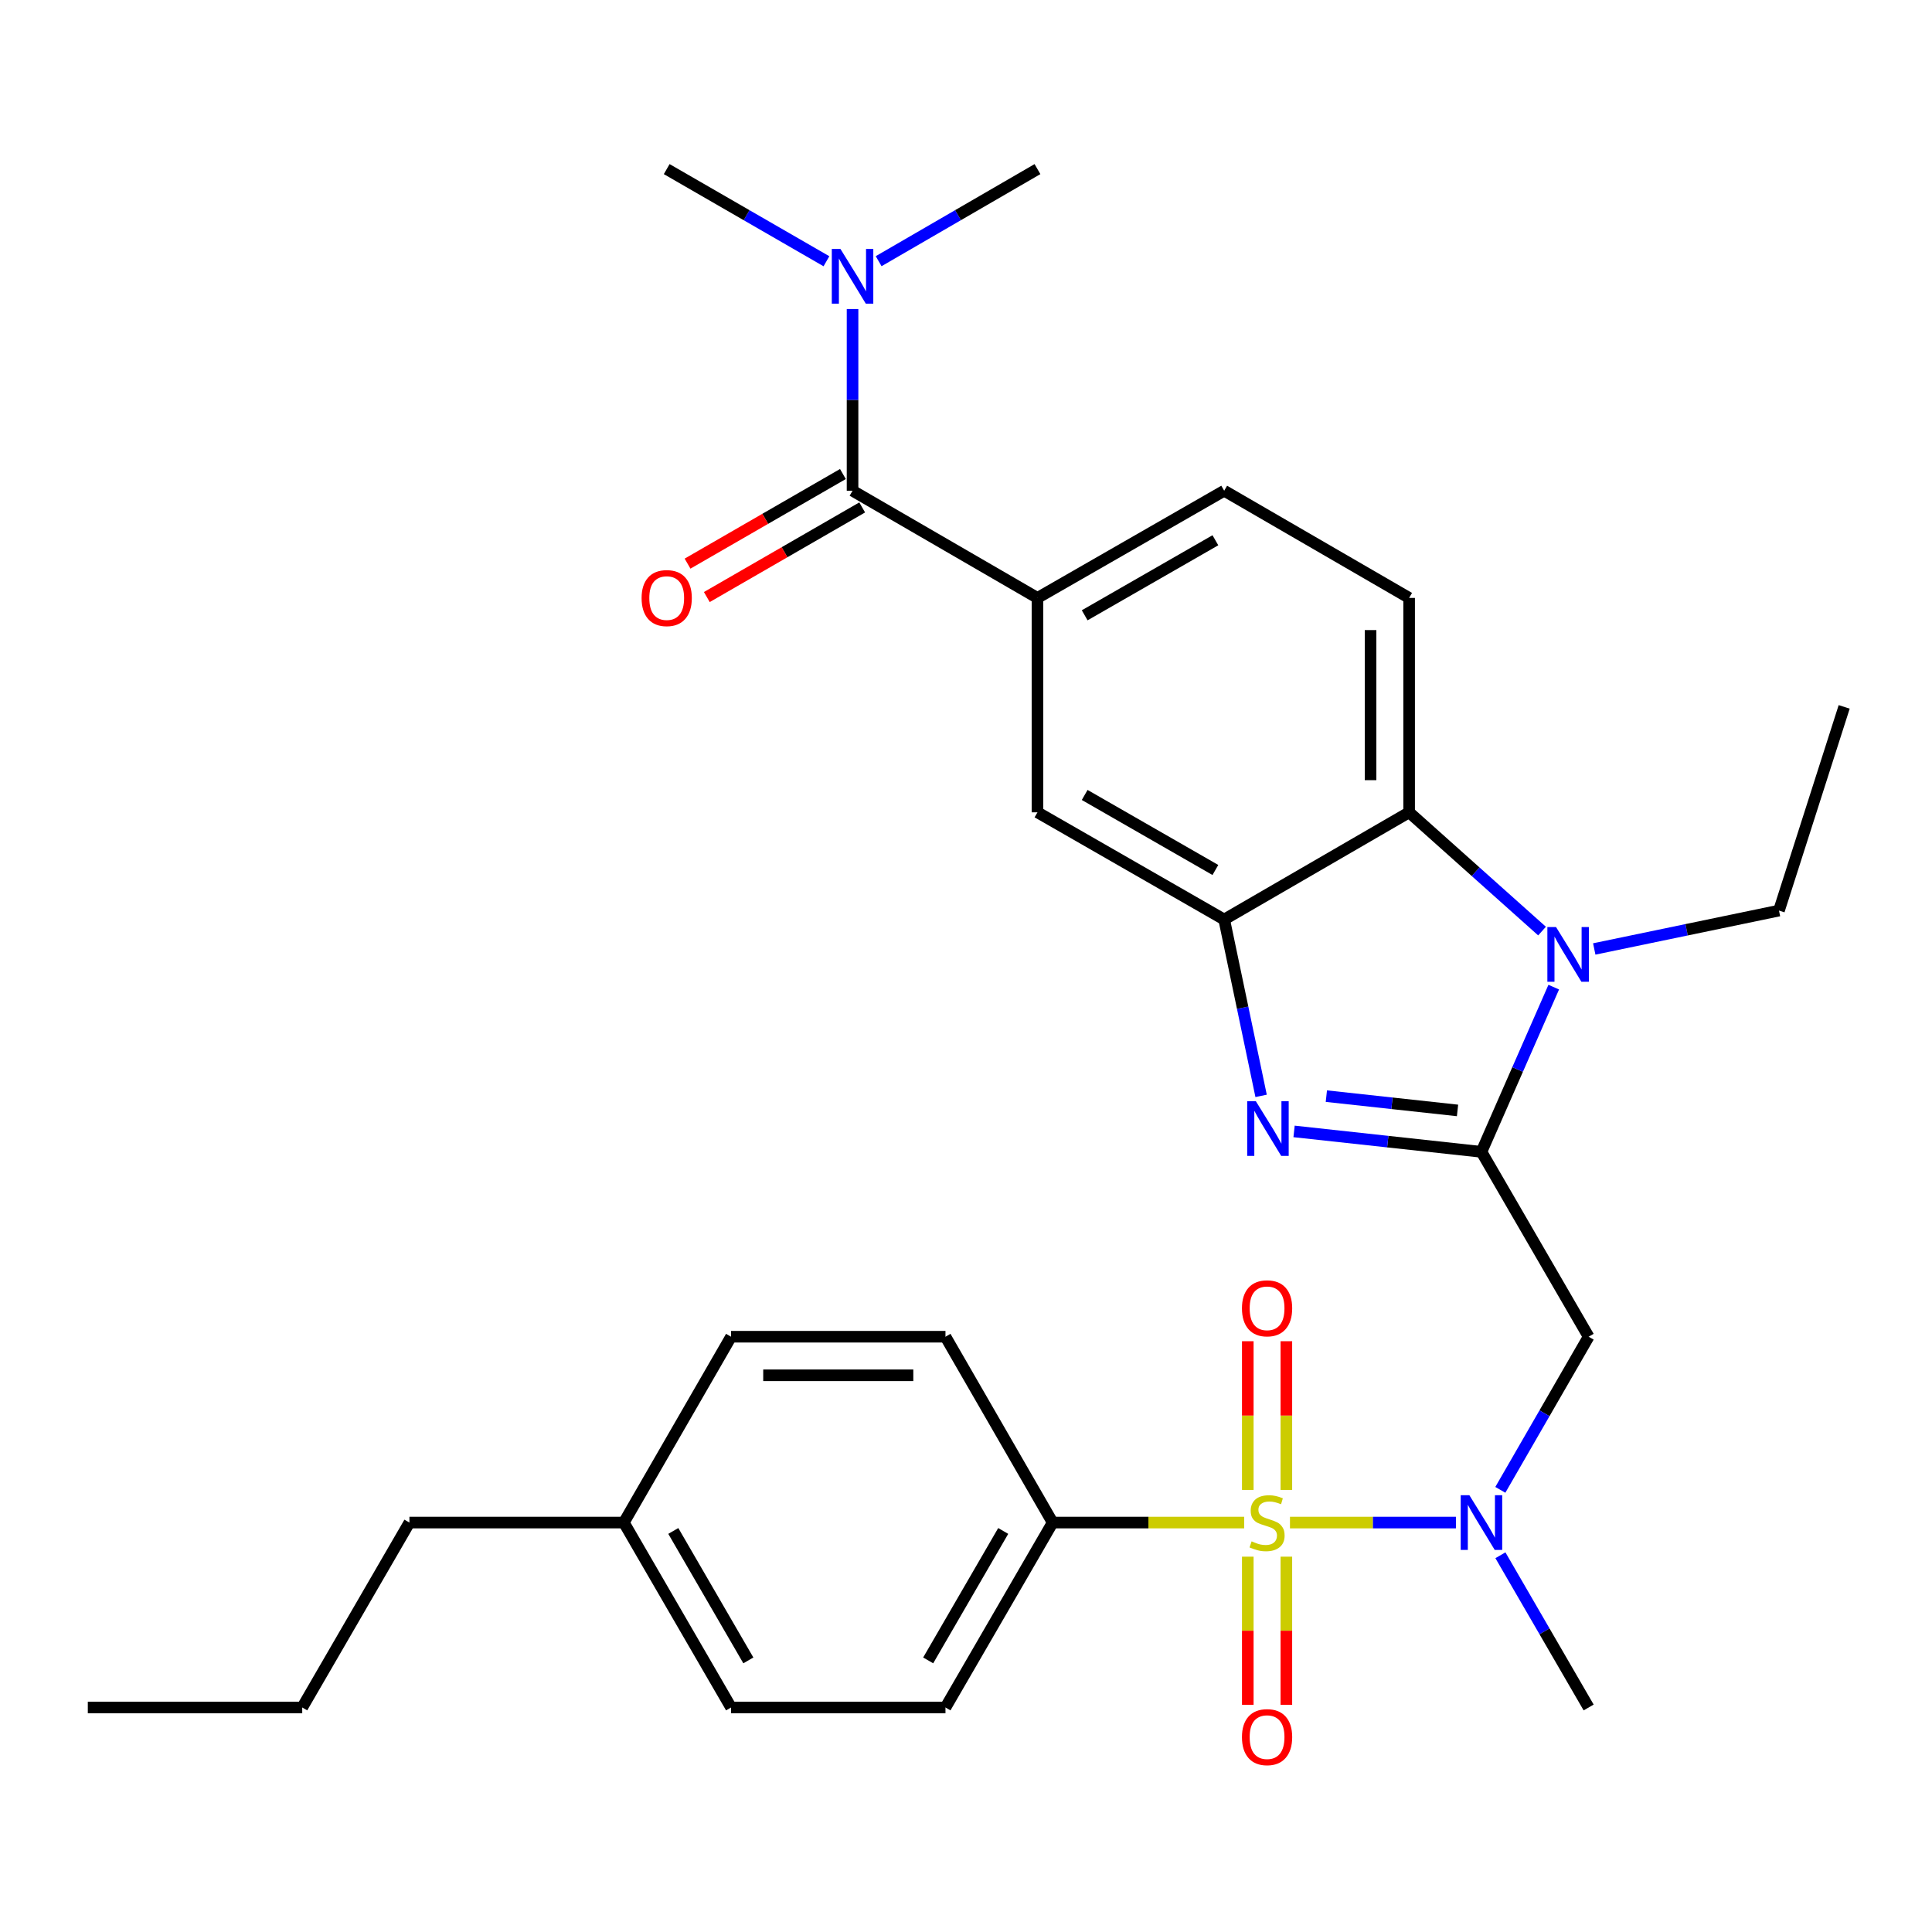 <?xml version='1.0' encoding='iso-8859-1'?>
<svg version='1.1' baseProfile='full'
              xmlns='http://www.w3.org/2000/svg'
                      xmlns:rdkit='http://www.rdkit.org/xml'
                      xmlns:xlink='http://www.w3.org/1999/xlink'
                  xml:space='preserve'
width='1000px' height='1000px' viewBox='0 0 1000 1000'>
<!-- END OF HEADER -->
<rect style='opacity:1.0;fill:#FFFFFF;stroke:none' width='1000' height='1000' x='0' y='0'> </rect>
<path class='bond-5' d='M 667.688,788.076 L 710.635,788.076' style='fill:none;fill-rule:evenodd;stroke:#CCCC00;stroke-width:6px;stroke-linecap:butt;stroke-linejoin:miter;stroke-opacity:1' />
<path class='bond-5' d='M 710.635,788.076 L 753.582,788.076' style='fill:none;fill-rule:evenodd;stroke:#0000FF;stroke-width:6px;stroke-linecap:butt;stroke-linejoin:miter;stroke-opacity:1' />
<path class='bond-9' d='M 643.979,788.076 L 594.418,788.076' style='fill:none;fill-rule:evenodd;stroke:#CCCC00;stroke-width:6px;stroke-linecap:butt;stroke-linejoin:miter;stroke-opacity:1' />
<path class='bond-9' d='M 594.418,788.076 L 544.857,788.076' style='fill:none;fill-rule:evenodd;stroke:#000000;stroke-width:6px;stroke-linecap:butt;stroke-linejoin:miter;stroke-opacity:1' />
<path class='bond-11' d='M 665.817,771.182 L 665.817,732.696' style='fill:none;fill-rule:evenodd;stroke:#CCCC00;stroke-width:6px;stroke-linecap:butt;stroke-linejoin:miter;stroke-opacity:1' />
<path class='bond-11' d='M 665.817,732.696 L 665.817,694.211' style='fill:none;fill-rule:evenodd;stroke:#FF0000;stroke-width:6px;stroke-linecap:butt;stroke-linejoin:miter;stroke-opacity:1' />
<path class='bond-11' d='M 645.851,771.182 L 645.851,732.696' style='fill:none;fill-rule:evenodd;stroke:#CCCC00;stroke-width:6px;stroke-linecap:butt;stroke-linejoin:miter;stroke-opacity:1' />
<path class='bond-11' d='M 645.851,732.696 L 645.851,694.211' style='fill:none;fill-rule:evenodd;stroke:#FF0000;stroke-width:6px;stroke-linecap:butt;stroke-linejoin:miter;stroke-opacity:1' />
<path class='bond-12' d='M 645.851,805.73 L 645.851,844.065' style='fill:none;fill-rule:evenodd;stroke:#CCCC00;stroke-width:6px;stroke-linecap:butt;stroke-linejoin:miter;stroke-opacity:1' />
<path class='bond-12' d='M 645.851,844.065 L 645.851,882.4' style='fill:none;fill-rule:evenodd;stroke:#FF0000;stroke-width:6px;stroke-linecap:butt;stroke-linejoin:miter;stroke-opacity:1' />
<path class='bond-12' d='M 665.817,805.73 L 665.817,844.065' style='fill:none;fill-rule:evenodd;stroke:#CCCC00;stroke-width:6px;stroke-linecap:butt;stroke-linejoin:miter;stroke-opacity:1' />
<path class='bond-12' d='M 665.817,844.065 L 665.817,882.4' style='fill:none;fill-rule:evenodd;stroke:#FF0000;stroke-width:6px;stroke-linecap:butt;stroke-linejoin:miter;stroke-opacity:1' />
<path class='bond-0' d='M 766.8,596.193 L 822.283,691.885' style='fill:none;fill-rule:evenodd;stroke:#000000;stroke-width:6px;stroke-linecap:butt;stroke-linejoin:miter;stroke-opacity:1' />
<path class='bond-1' d='M 766.8,596.193 L 718.304,590.907' style='fill:none;fill-rule:evenodd;stroke:#000000;stroke-width:6px;stroke-linecap:butt;stroke-linejoin:miter;stroke-opacity:1' />
<path class='bond-1' d='M 718.304,590.907 L 669.808,585.62' style='fill:none;fill-rule:evenodd;stroke:#0000FF;stroke-width:6px;stroke-linecap:butt;stroke-linejoin:miter;stroke-opacity:1' />
<path class='bond-1' d='M 754.414,574.759 L 720.467,571.058' style='fill:none;fill-rule:evenodd;stroke:#000000;stroke-width:6px;stroke-linecap:butt;stroke-linejoin:miter;stroke-opacity:1' />
<path class='bond-1' d='M 720.467,571.058 L 686.52,567.358' style='fill:none;fill-rule:evenodd;stroke:#0000FF;stroke-width:6px;stroke-linecap:butt;stroke-linejoin:miter;stroke-opacity:1' />
<path class='bond-2' d='M 766.8,596.193 L 785.508,553.566' style='fill:none;fill-rule:evenodd;stroke:#000000;stroke-width:6px;stroke-linecap:butt;stroke-linejoin:miter;stroke-opacity:1' />
<path class='bond-2' d='M 785.508,553.566 L 804.217,510.94' style='fill:none;fill-rule:evenodd;stroke:#0000FF;stroke-width:6px;stroke-linecap:butt;stroke-linejoin:miter;stroke-opacity:1' />
<path class='bond-3' d='M 652.746,567.223 L 643.192,521.583' style='fill:none;fill-rule:evenodd;stroke:#0000FF;stroke-width:6px;stroke-linecap:butt;stroke-linejoin:miter;stroke-opacity:1' />
<path class='bond-3' d='M 643.192,521.583 L 633.638,475.943' style='fill:none;fill-rule:evenodd;stroke:#000000;stroke-width:6px;stroke-linecap:butt;stroke-linejoin:miter;stroke-opacity:1' />
<path class='bond-6' d='M 798.157,481.928 L 763.76,451.194' style='fill:none;fill-rule:evenodd;stroke:#0000FF;stroke-width:6px;stroke-linecap:butt;stroke-linejoin:miter;stroke-opacity:1' />
<path class='bond-6' d='M 763.76,451.194 L 729.364,420.46' style='fill:none;fill-rule:evenodd;stroke:#000000;stroke-width:6px;stroke-linecap:butt;stroke-linejoin:miter;stroke-opacity:1' />
<path class='bond-19' d='M 825.183,491.18 L 872.987,481.248' style='fill:none;fill-rule:evenodd;stroke:#0000FF;stroke-width:6px;stroke-linecap:butt;stroke-linejoin:miter;stroke-opacity:1' />
<path class='bond-19' d='M 872.987,481.248 L 920.792,471.317' style='fill:none;fill-rule:evenodd;stroke:#000000;stroke-width:6px;stroke-linecap:butt;stroke-linejoin:miter;stroke-opacity:1' />
<path class='bond-10' d='M 633.638,475.943 L 536.992,420.46' style='fill:none;fill-rule:evenodd;stroke:#000000;stroke-width:6px;stroke-linecap:butt;stroke-linejoin:miter;stroke-opacity:1' />
<path class='bond-10' d='M 629.082,450.305 L 561.43,411.467' style='fill:none;fill-rule:evenodd;stroke:#000000;stroke-width:6px;stroke-linecap:butt;stroke-linejoin:miter;stroke-opacity:1' />
<path class='bond-31' d='M 633.638,475.943 L 729.364,420.46' style='fill:none;fill-rule:evenodd;stroke:#000000;stroke-width:6px;stroke-linecap:butt;stroke-linejoin:miter;stroke-opacity:1' />
<path class='bond-4' d='M 822.283,691.885 L 799.425,731.512' style='fill:none;fill-rule:evenodd;stroke:#000000;stroke-width:6px;stroke-linecap:butt;stroke-linejoin:miter;stroke-opacity:1' />
<path class='bond-4' d='M 799.425,731.512 L 776.568,771.14' style='fill:none;fill-rule:evenodd;stroke:#0000FF;stroke-width:6px;stroke-linecap:butt;stroke-linejoin:miter;stroke-opacity:1' />
<path class='bond-23' d='M 776.611,805.002 L 799.447,844.396' style='fill:none;fill-rule:evenodd;stroke:#0000FF;stroke-width:6px;stroke-linecap:butt;stroke-linejoin:miter;stroke-opacity:1' />
<path class='bond-23' d='M 799.447,844.396 L 822.283,883.79' style='fill:none;fill-rule:evenodd;stroke:#000000;stroke-width:6px;stroke-linecap:butt;stroke-linejoin:miter;stroke-opacity:1' />
<path class='bond-13' d='M 729.364,420.46 L 729.364,309.483' style='fill:none;fill-rule:evenodd;stroke:#000000;stroke-width:6px;stroke-linecap:butt;stroke-linejoin:miter;stroke-opacity:1' />
<path class='bond-13' d='M 709.398,403.813 L 709.398,326.129' style='fill:none;fill-rule:evenodd;stroke:#000000;stroke-width:6px;stroke-linecap:butt;stroke-linejoin:miter;stroke-opacity:1' />
<path class='bond-7' d='M 441.278,254 L 536.992,309.483' style='fill:none;fill-rule:evenodd;stroke:#000000;stroke-width:6px;stroke-linecap:butt;stroke-linejoin:miter;stroke-opacity:1' />
<path class='bond-14' d='M 441.278,254 L 441.278,206.979' style='fill:none;fill-rule:evenodd;stroke:#000000;stroke-width:6px;stroke-linecap:butt;stroke-linejoin:miter;stroke-opacity:1' />
<path class='bond-14' d='M 441.278,206.979 L 441.278,159.957' style='fill:none;fill-rule:evenodd;stroke:#0000FF;stroke-width:6px;stroke-linecap:butt;stroke-linejoin:miter;stroke-opacity:1' />
<path class='bond-16' d='M 436.29,245.352 L 396.083,268.544' style='fill:none;fill-rule:evenodd;stroke:#000000;stroke-width:6px;stroke-linecap:butt;stroke-linejoin:miter;stroke-opacity:1' />
<path class='bond-16' d='M 396.083,268.544 L 355.875,291.736' style='fill:none;fill-rule:evenodd;stroke:#FF0000;stroke-width:6px;stroke-linecap:butt;stroke-linejoin:miter;stroke-opacity:1' />
<path class='bond-16' d='M 446.266,262.647 L 406.059,285.839' style='fill:none;fill-rule:evenodd;stroke:#000000;stroke-width:6px;stroke-linecap:butt;stroke-linejoin:miter;stroke-opacity:1' />
<path class='bond-16' d='M 406.059,285.839 L 365.851,309.031' style='fill:none;fill-rule:evenodd;stroke:#FF0000;stroke-width:6px;stroke-linecap:butt;stroke-linejoin:miter;stroke-opacity:1' />
<path class='bond-8' d='M 536.992,309.483 L 536.992,420.46' style='fill:none;fill-rule:evenodd;stroke:#000000;stroke-width:6px;stroke-linecap:butt;stroke-linejoin:miter;stroke-opacity:1' />
<path class='bond-32' d='M 536.992,309.483 L 633.638,254' style='fill:none;fill-rule:evenodd;stroke:#000000;stroke-width:6px;stroke-linecap:butt;stroke-linejoin:miter;stroke-opacity:1' />
<path class='bond-32' d='M 561.43,318.476 L 629.082,279.638' style='fill:none;fill-rule:evenodd;stroke:#000000;stroke-width:6px;stroke-linecap:butt;stroke-linejoin:miter;stroke-opacity:1' />
<path class='bond-17' d='M 544.857,788.076 L 489.374,883.79' style='fill:none;fill-rule:evenodd;stroke:#000000;stroke-width:6px;stroke-linecap:butt;stroke-linejoin:miter;stroke-opacity:1' />
<path class='bond-17' d='M 519.261,792.42 L 480.423,859.42' style='fill:none;fill-rule:evenodd;stroke:#000000;stroke-width:6px;stroke-linecap:butt;stroke-linejoin:miter;stroke-opacity:1' />
<path class='bond-18' d='M 544.857,788.076 L 489.374,691.885' style='fill:none;fill-rule:evenodd;stroke:#000000;stroke-width:6px;stroke-linecap:butt;stroke-linejoin:miter;stroke-opacity:1' />
<path class='bond-15' d='M 729.364,309.483 L 633.638,254' style='fill:none;fill-rule:evenodd;stroke:#000000;stroke-width:6px;stroke-linecap:butt;stroke-linejoin:miter;stroke-opacity:1' />
<path class='bond-24' d='M 454.784,135.192 L 495.888,111.36' style='fill:none;fill-rule:evenodd;stroke:#0000FF;stroke-width:6px;stroke-linecap:butt;stroke-linejoin:miter;stroke-opacity:1' />
<path class='bond-24' d='M 495.888,111.36 L 536.992,87.529' style='fill:none;fill-rule:evenodd;stroke:#000000;stroke-width:6px;stroke-linecap:butt;stroke-linejoin:miter;stroke-opacity:1' />
<path class='bond-25' d='M 427.762,135.225 L 386.424,111.377' style='fill:none;fill-rule:evenodd;stroke:#0000FF;stroke-width:6px;stroke-linecap:butt;stroke-linejoin:miter;stroke-opacity:1' />
<path class='bond-25' d='M 386.424,111.377 L 345.087,87.529' style='fill:none;fill-rule:evenodd;stroke:#000000;stroke-width:6px;stroke-linecap:butt;stroke-linejoin:miter;stroke-opacity:1' />
<path class='bond-20' d='M 489.374,883.79 L 378.397,883.79' style='fill:none;fill-rule:evenodd;stroke:#000000;stroke-width:6px;stroke-linecap:butt;stroke-linejoin:miter;stroke-opacity:1' />
<path class='bond-21' d='M 489.374,691.885 L 378.397,691.885' style='fill:none;fill-rule:evenodd;stroke:#000000;stroke-width:6px;stroke-linecap:butt;stroke-linejoin:miter;stroke-opacity:1' />
<path class='bond-21' d='M 472.727,711.851 L 395.043,711.851' style='fill:none;fill-rule:evenodd;stroke:#000000;stroke-width:6px;stroke-linecap:butt;stroke-linejoin:miter;stroke-opacity:1' />
<path class='bond-27' d='M 920.792,471.317 L 954.545,365.886' style='fill:none;fill-rule:evenodd;stroke:#000000;stroke-width:6px;stroke-linecap:butt;stroke-linejoin:miter;stroke-opacity:1' />
<path class='bond-30' d='M 378.397,883.79 L 322.903,788.076' style='fill:none;fill-rule:evenodd;stroke:#000000;stroke-width:6px;stroke-linecap:butt;stroke-linejoin:miter;stroke-opacity:1' />
<path class='bond-30' d='M 387.345,859.419 L 348.499,792.419' style='fill:none;fill-rule:evenodd;stroke:#000000;stroke-width:6px;stroke-linecap:butt;stroke-linejoin:miter;stroke-opacity:1' />
<path class='bond-22' d='M 378.397,691.885 L 322.903,788.076' style='fill:none;fill-rule:evenodd;stroke:#000000;stroke-width:6px;stroke-linecap:butt;stroke-linejoin:miter;stroke-opacity:1' />
<path class='bond-26' d='M 322.903,788.076 L 211.915,788.076' style='fill:none;fill-rule:evenodd;stroke:#000000;stroke-width:6px;stroke-linecap:butt;stroke-linejoin:miter;stroke-opacity:1' />
<path class='bond-28' d='M 211.915,788.076 L 156.432,883.79' style='fill:none;fill-rule:evenodd;stroke:#000000;stroke-width:6px;stroke-linecap:butt;stroke-linejoin:miter;stroke-opacity:1' />
<path class='bond-29' d='M 156.432,883.79 L 45.455,883.79' style='fill:none;fill-rule:evenodd;stroke:#000000;stroke-width:6px;stroke-linecap:butt;stroke-linejoin:miter;stroke-opacity:1' />
<path  class='atom-0' d='M 647.834 797.796
Q 648.154 797.916, 649.474 798.476
Q 650.794 799.036, 652.234 799.396
Q 653.714 799.716, 655.154 799.716
Q 657.834 799.716, 659.394 798.436
Q 660.954 797.116, 660.954 794.836
Q 660.954 793.276, 660.154 792.316
Q 659.394 791.356, 658.194 790.836
Q 656.994 790.316, 654.994 789.716
Q 652.474 788.956, 650.954 788.236
Q 649.474 787.516, 648.394 785.996
Q 647.354 784.476, 647.354 781.916
Q 647.354 778.356, 649.754 776.156
Q 652.194 773.956, 656.994 773.956
Q 660.274 773.956, 663.994 775.516
L 663.074 778.596
Q 659.674 777.196, 657.114 777.196
Q 654.354 777.196, 652.834 778.356
Q 651.314 779.476, 651.354 781.436
Q 651.354 782.956, 652.114 783.876
Q 652.914 784.796, 654.034 785.316
Q 655.194 785.836, 657.114 786.436
Q 659.674 787.236, 661.194 788.036
Q 662.714 788.836, 663.794 790.476
Q 664.914 792.076, 664.914 794.836
Q 664.914 798.756, 662.274 800.876
Q 659.674 802.956, 655.314 802.956
Q 652.794 802.956, 650.874 802.396
Q 648.994 801.876, 646.754 800.956
L 647.834 797.796
' fill='#CCCC00'/>
<path  class='atom-2' d='M 650.028 569.987
L 659.308 584.987
Q 660.228 586.467, 661.708 589.147
Q 663.188 591.827, 663.268 591.987
L 663.268 569.987
L 667.028 569.987
L 667.028 598.307
L 663.148 598.307
L 653.188 581.907
Q 652.028 579.987, 650.788 577.787
Q 649.588 575.587, 649.228 574.907
L 649.228 598.307
L 645.548 598.307
L 645.548 569.987
L 650.028 569.987
' fill='#0000FF'/>
<path  class='atom-3' d='M 805.396 479.83
L 814.676 494.83
Q 815.596 496.31, 817.076 498.99
Q 818.556 501.67, 818.636 501.83
L 818.636 479.83
L 822.396 479.83
L 822.396 508.15
L 818.516 508.15
L 808.556 491.75
Q 807.396 489.83, 806.156 487.63
Q 804.956 485.43, 804.596 484.75
L 804.596 508.15
L 800.916 508.15
L 800.916 479.83
L 805.396 479.83
' fill='#0000FF'/>
<path  class='atom-6' d='M 760.54 773.916
L 769.82 788.916
Q 770.74 790.396, 772.22 793.076
Q 773.7 795.756, 773.78 795.916
L 773.78 773.916
L 777.54 773.916
L 777.54 802.236
L 773.66 802.236
L 763.7 785.836
Q 762.54 783.916, 761.3 781.716
Q 760.1 779.516, 759.74 778.836
L 759.74 802.236
L 756.06 802.236
L 756.06 773.916
L 760.54 773.916
' fill='#0000FF'/>
<path  class='atom-12' d='M 642.834 677.179
Q 642.834 670.379, 646.194 666.579
Q 649.554 662.779, 655.834 662.779
Q 662.114 662.779, 665.474 666.579
Q 668.834 670.379, 668.834 677.179
Q 668.834 684.059, 665.434 687.979
Q 662.034 691.859, 655.834 691.859
Q 649.594 691.859, 646.194 687.979
Q 642.834 684.099, 642.834 677.179
M 655.834 688.659
Q 660.154 688.659, 662.474 685.779
Q 664.834 682.859, 664.834 677.179
Q 664.834 671.619, 662.474 668.819
Q 660.154 665.979, 655.834 665.979
Q 651.514 665.979, 649.154 668.779
Q 646.834 671.579, 646.834 677.179
Q 646.834 682.899, 649.154 685.779
Q 651.514 688.659, 655.834 688.659
' fill='#FF0000'/>
<path  class='atom-13' d='M 642.834 899.133
Q 642.834 892.333, 646.194 888.533
Q 649.554 884.733, 655.834 884.733
Q 662.114 884.733, 665.474 888.533
Q 668.834 892.333, 668.834 899.133
Q 668.834 906.013, 665.434 909.933
Q 662.034 913.813, 655.834 913.813
Q 649.594 913.813, 646.194 909.933
Q 642.834 906.053, 642.834 899.133
M 655.834 910.613
Q 660.154 910.613, 662.474 907.733
Q 664.834 904.813, 664.834 899.133
Q 664.834 893.573, 662.474 890.773
Q 660.154 887.933, 655.834 887.933
Q 651.514 887.933, 649.154 890.733
Q 646.834 893.533, 646.834 899.133
Q 646.834 904.853, 649.154 907.733
Q 651.514 910.613, 655.834 910.613
' fill='#FF0000'/>
<path  class='atom-15' d='M 435.018 128.863
L 444.298 143.863
Q 445.218 145.343, 446.698 148.023
Q 448.178 150.703, 448.258 150.863
L 448.258 128.863
L 452.018 128.863
L 452.018 157.183
L 448.138 157.183
L 438.178 140.783
Q 437.018 138.863, 435.778 136.663
Q 434.578 134.463, 434.218 133.783
L 434.218 157.183
L 430.538 157.183
L 430.538 128.863
L 435.018 128.863
' fill='#0000FF'/>
<path  class='atom-17' d='M 332.087 309.563
Q 332.087 302.763, 335.447 298.963
Q 338.807 295.163, 345.087 295.163
Q 351.367 295.163, 354.727 298.963
Q 358.087 302.763, 358.087 309.563
Q 358.087 316.443, 354.687 320.363
Q 351.287 324.243, 345.087 324.243
Q 338.847 324.243, 335.447 320.363
Q 332.087 316.483, 332.087 309.563
M 345.087 321.043
Q 349.407 321.043, 351.727 318.163
Q 354.087 315.243, 354.087 309.563
Q 354.087 304.003, 351.727 301.203
Q 349.407 298.363, 345.087 298.363
Q 340.767 298.363, 338.407 301.163
Q 336.087 303.963, 336.087 309.563
Q 336.087 315.283, 338.407 318.163
Q 340.767 321.043, 345.087 321.043
' fill='#FF0000'/>
</svg>

